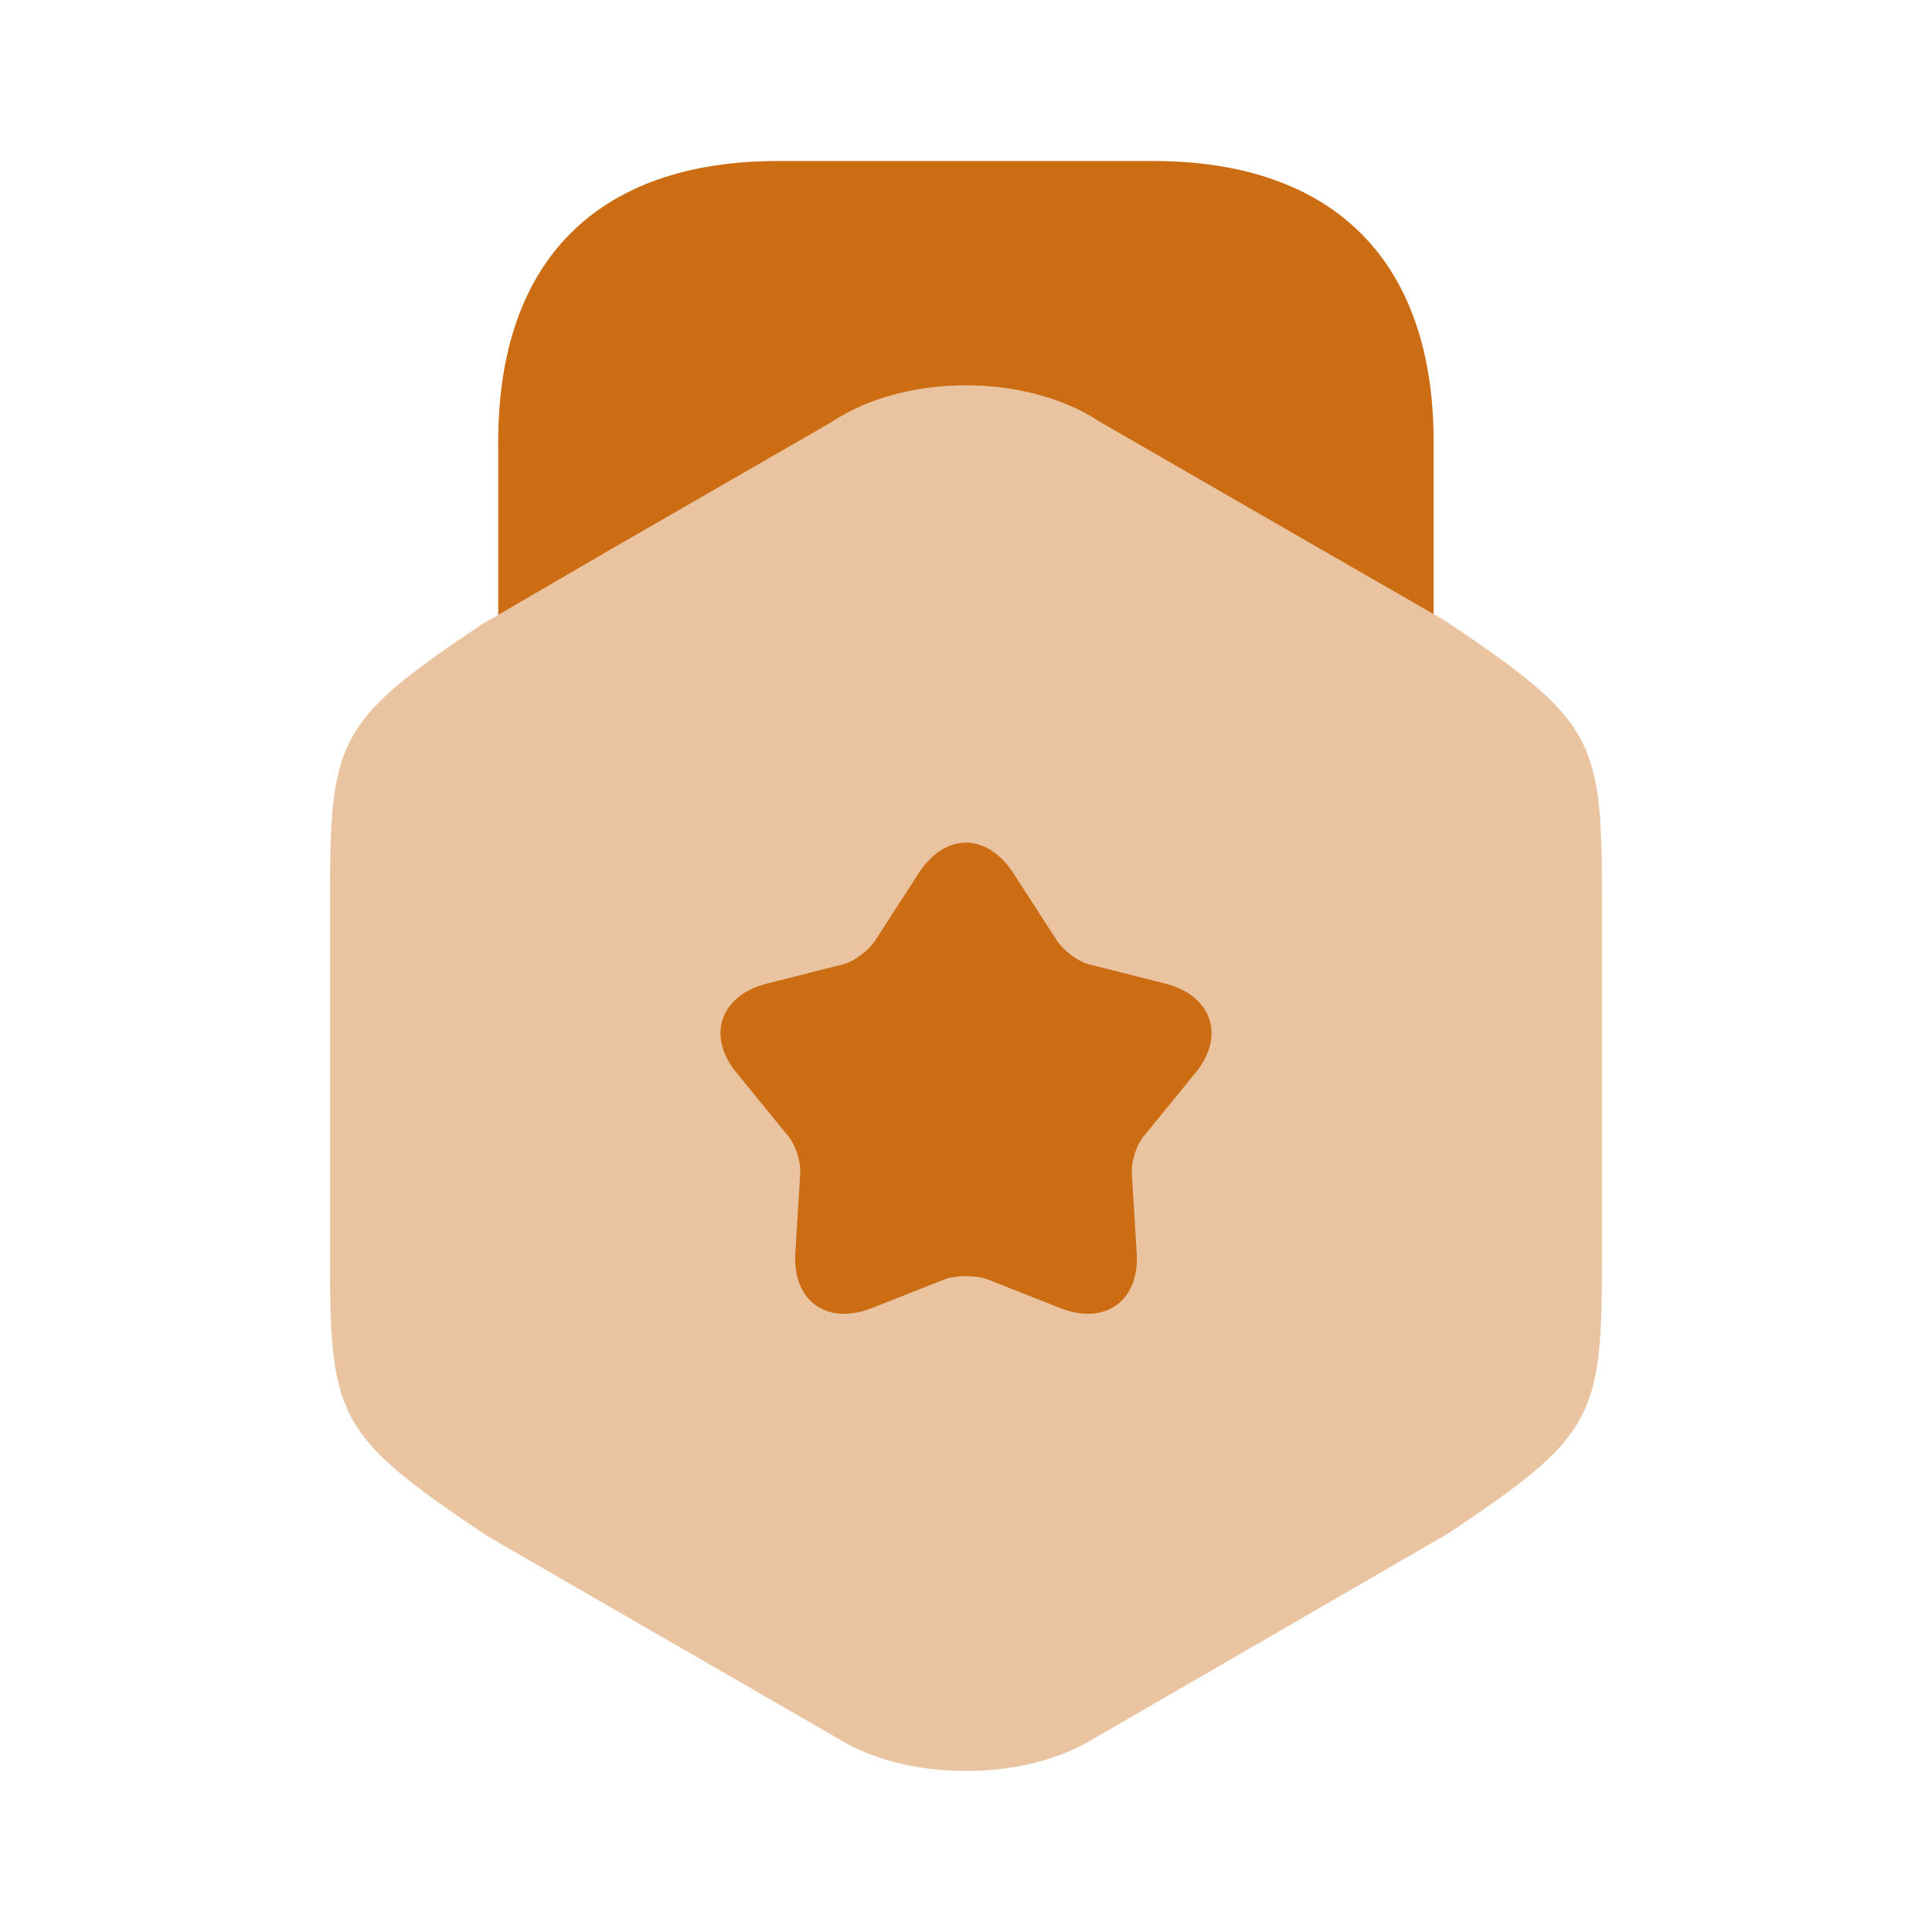 <svg width="56" height="56" viewBox="0 0 56 56" fill="none" xmlns="http://www.w3.org/2000/svg">
<path opacity="0.4" d="M41.883 17.989L41.556 17.802L38.313 15.936L31.616 12.062C29.563 10.872 26.436 10.872 24.383 12.062L17.686 15.936L14.443 17.826L14.023 18.059C9.846 20.859 9.566 21.372 9.566 25.876V36.632C9.566 41.136 9.846 41.649 14.116 44.519L24.383 50.446C25.41 51.052 26.693 51.332 28 51.332C29.283 51.332 30.59 51.052 31.616 50.446L41.976 44.449C46.153 41.649 46.433 41.136 46.433 36.632V25.876C46.433 21.372 46.153 20.859 41.883 17.989Z" fill="#CC6D14"/>
<path d="M14.441 17.826L17.685 15.936L24.078 12.249L24.381 12.063C26.435 10.873 29.561 10.873 31.615 12.063L31.918 12.249L38.311 15.936L41.555 17.803V12.809C41.555 7.559 38.661 4.666 33.411 4.666H22.561C17.311 4.666 14.441 7.559 14.441 12.809V17.826Z" fill="#CC6D14"/>
<path d="M34.627 31.126L33.181 32.9C32.947 33.156 32.784 33.67 32.807 34.02L32.947 36.306C33.041 37.706 32.037 38.43 30.731 37.916L28.607 37.076C28.281 36.96 27.721 36.96 27.394 37.076L25.271 37.916C23.964 38.43 22.961 37.706 23.054 36.306L23.194 34.02C23.217 33.67 23.054 33.156 22.821 32.9L21.374 31.126C20.464 30.053 20.861 28.863 22.214 28.513L24.431 27.953C24.781 27.86 25.201 27.533 25.387 27.23L26.624 25.316C27.394 24.126 28.607 24.126 29.377 25.316L30.614 27.23C30.801 27.533 31.221 27.86 31.571 27.953L33.787 28.513C35.141 28.863 35.537 30.053 34.627 31.126Z" fill="#CC6D14"/>
</svg>
